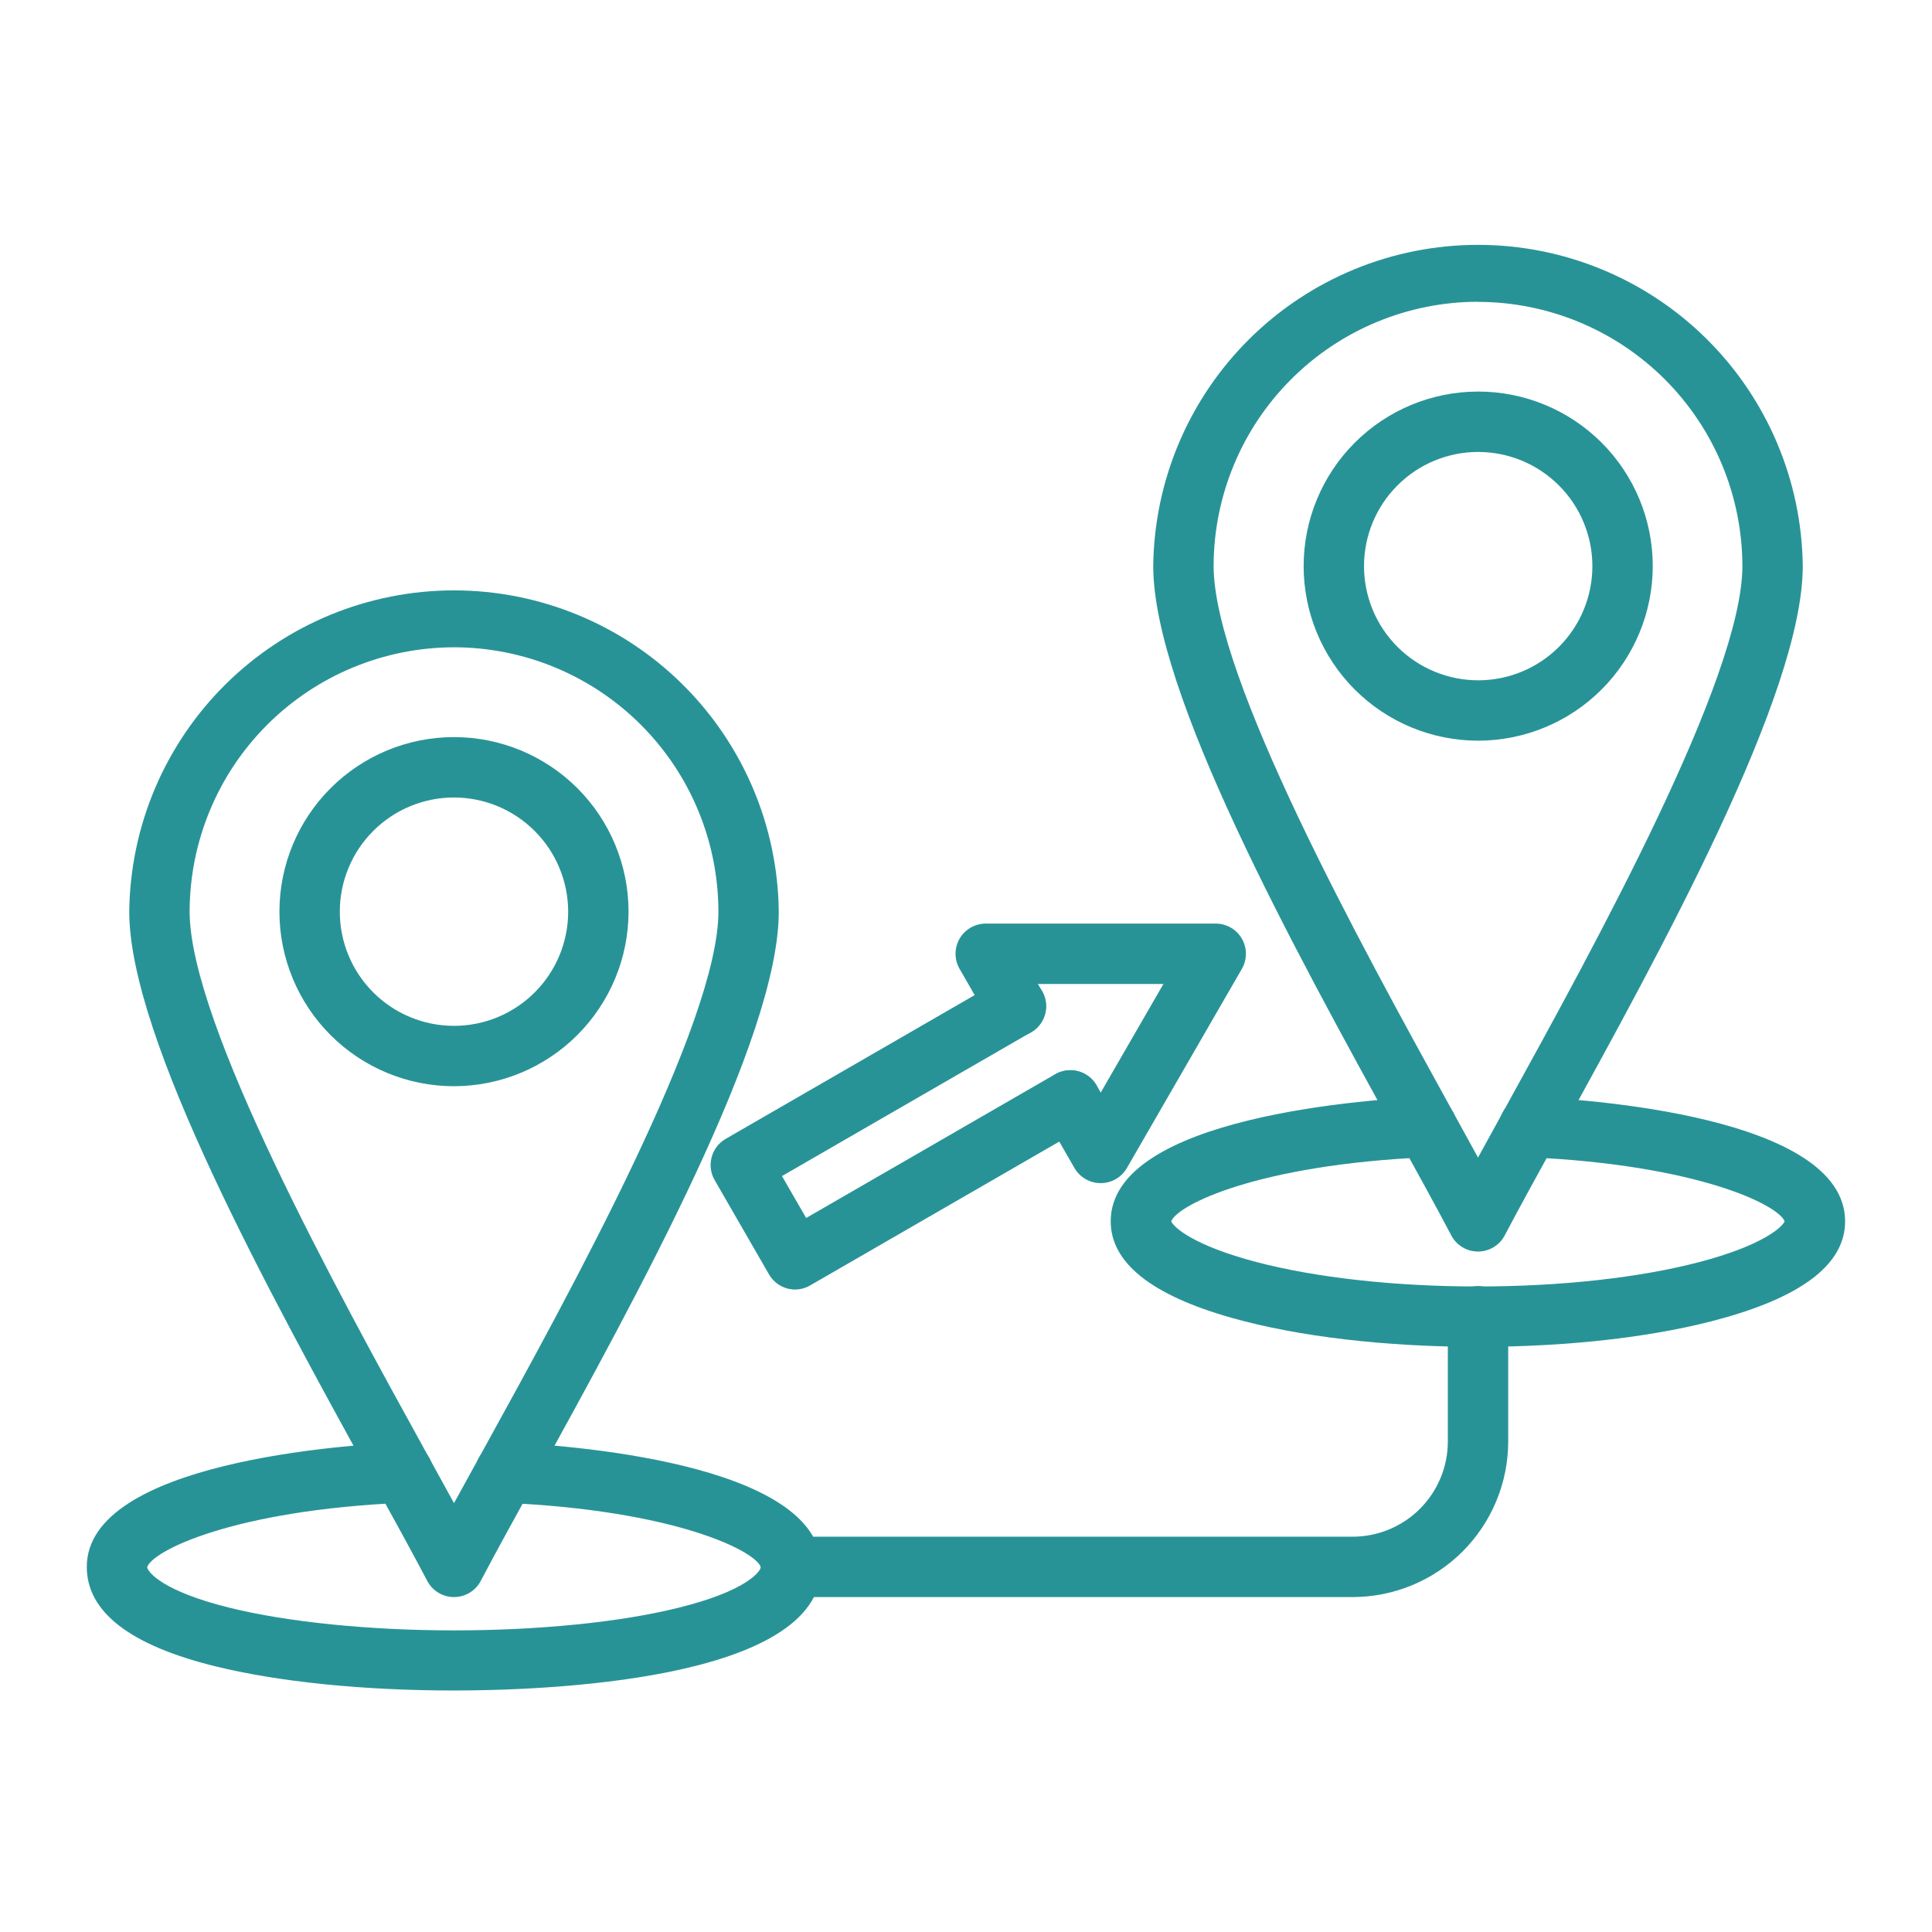 <?xml version="1.0" encoding="UTF-8"?>
<svg width="1200pt" height="1200pt" version="1.1" viewBox="0 0 1200 1200" xmlns="http://www.w3.org/2000/svg">
 <path d="m918.02 777.35c-3.422 0.004-6.777-0.93-9.707-2.699-2.93-1.766-5.32-4.305-6.91-7.332-9.047-17.227-20.648-38.273-34.078-62.648-63.727-115.69-151.03-274.22-151.03-353.04 0.574-53.121 22.078-103.87 59.844-141.23 37.766-37.363 88.746-58.316 141.87-58.316s104.11 20.953 141.87 58.316c37.766 37.363 59.27 88.113 59.844 141.23 0 78.914-87.305 237.35-151.03 353.04-13.43 24.375-25.031 45.422-34.078 62.648-1.59 3.027-3.977 5.559-6.898 7.328-2.926 1.766-6.277 2.703-9.695 2.703zm0-589.92c-43.527 0.043-85.258 17.348-116.04 48.117-30.789 30.766-48.117 72.488-48.184 116.02 0 69.258 91.641 235.57 146.39 334.95 6.375 11.555 12.328 22.406 17.836 32.461 5.484-10.055 11.461-20.883 17.836-32.461 54.727-99.375 146.37-265.66 146.37-334.95-0.086-43.508-17.418-85.211-48.199-115.96-30.777-30.75-72.492-48.047-116-48.098z" fill="#289397"/>
 <path d="m918.02 460.05c-28.746-0.031-56.301-11.477-76.609-31.816-20.309-20.344-31.711-47.914-31.695-76.66s11.441-56.309 31.773-76.629c20.328-20.32 47.895-31.734 76.641-31.738 28.746-0.004 56.312 11.41 76.645 31.727 20.336 20.32 31.766 47.879 31.785 76.625-0.012 28.777-11.453 56.375-31.809 76.719-20.352 20.344-47.953 31.773-76.73 31.773zm0-179.34c-18.809 0.031-36.832 7.531-50.109 20.852-13.277 13.316-20.723 31.363-20.695 50.172s7.523 36.832 20.84 50.113 31.359 20.73 50.168 20.707c18.809-0.023 36.836-7.516 50.117-20.828 13.285-13.312 20.738-31.355 20.719-50.164-0.039-18.812-7.539-36.84-20.859-50.125s-31.367-20.738-50.18-20.727z" fill="#289397"/>
 <path d="m918.02 836.55c-57.609 0-111.98-6.398-153.14-18.047-49.734-14.062-75-34.219-75-59.906 0-65.508 162.84-75.844 195.47-77.344 6.699-0.289 13.043 3.019 16.641 8.676 3.602 5.656 3.91 12.805 0.809 18.75-3.098 5.945-9.133 9.785-15.832 10.074-105.73 4.57-155.72 29.672-159.52 39.844 1.547 3.633 13.734 15 52.969 25.289 37.312 9.773 86.156 15.164 137.55 15.164 51.398 0 100.24-5.391 137.53-15.164 39.234-10.289 51.445-21.656 52.969-25.289-3.797-10.125-53.906-35.156-159.52-39.844-6.699-0.289-12.734-4.129-15.832-10.074-3.102-5.945-2.793-13.094 0.809-18.75 3.598-5.656 9.941-8.965 16.641-8.676 32.648 1.406 195.47 11.719 195.47 77.344 0 25.781-25.219 45.844-75 59.906-41.062 11.648-95.438 18.047-153.02 18.047z" fill="#289397"/>
 <path d="m840.19 991.97h-348.87c-6.699 0-12.887-3.574-16.238-9.375-3.348-5.801-3.348-12.949 0-18.75 3.352-5.801 9.539-9.375 16.238-9.375h348.87c15.676-0.02 30.707-6.258 41.785-17.352 11.078-11.09 17.301-26.129 17.301-41.805v-77.766c0-6.699 3.574-12.887 9.375-16.238 5.801-3.348 12.949-3.348 18.75 0 5.801 3.352 9.375 9.539 9.375 16.238v77.766c-0.012 25.617-10.191 50.188-28.297 68.309-18.109 18.121-42.672 28.316-68.289 28.348z" fill="#289397"/>
 <path d="m281.98 991.97c-3.418 0-6.769-0.938-9.695-2.703-2.922-1.77-5.309-4.301-6.898-7.328-9.047-17.227-20.648-38.273-34.078-62.672-63.75-115.66-151.03-274.22-151.03-353.02 0.574-53.121 22.078-103.87 59.844-141.23 37.766-37.363 88.746-58.316 141.87-58.316s104.11 20.953 141.87 58.316 59.27 88.113 59.844 141.23c0 78.914-87.305 237.35-151.03 353.04-13.43 24.375-25.031 45.422-34.078 62.648-1.59 3.027-3.981 5.566-6.91 7.332-2.93 1.77-6.285 2.703-9.707 2.699zm0-589.92c-43.535 0.051-85.27 17.367-116.05 48.148-30.781 30.785-48.098 72.52-48.148 116.05 0 69.258 91.617 235.57 146.37 334.92 6.375 11.578 12.352 22.406 17.836 32.461l17.836-32.438c54.75-99.375 146.39-265.66 146.39-334.95-0.051-43.539-17.367-85.277-48.156-116.06s-72.531-48.098-116.07-48.141z" fill="#289397"/>
 <path d="m281.98 674.67c-28.754 0-56.332-11.422-76.664-31.758-20.336-20.332-31.758-47.91-31.758-76.664s11.422-56.332 31.758-76.664c20.332-20.336 47.91-31.758 76.664-31.758 28.754 0 56.332 11.422 76.664 31.758 20.336 20.332 31.758 47.91 31.758 76.664-0.039 28.742-11.473 56.301-31.797 76.625-20.324 20.324-47.883 31.758-76.625 31.797zm0-179.34c-18.809 0-36.848 7.473-50.148 20.773-13.301 13.301-20.773 31.34-20.773 50.148s7.473 36.848 20.773 50.148c13.301 13.301 31.34 20.773 50.148 20.773 18.809 0 36.848-7.473 50.148-20.773 13.301-13.301 20.773-31.34 20.773-50.148-0.023-18.801-7.504-36.828-20.801-50.121-13.293-13.297-31.32-20.777-50.121-20.801z" fill="#289397"/>
 <path d="m281.98 1050c-56.25 0-109.01-5.344-148.41-15.07-52.852-13.055-79.664-33.75-79.664-61.711 0-65.508 162.82-75.844 195.47-77.344 6.699-0.289 13.043 3.019 16.641 8.676 3.602 5.656 3.91 12.805 0.809 18.75-3.098 5.945-9.133 9.785-15.832 10.074-106.38 4.641-156.33 29.906-159.59 40.008 0.352 3.023 9.516 14.93 51.164 25.219 36 8.883 86.719 14.062 139.41 14.062s103.43-5.086 139.43-14.062c41.625-10.289 50.789-22.195 51.141-25.219-3.234-10.008-53.203-35.367-159.56-39.961-6.699-0.289-12.734-4.129-15.832-10.074-3.102-5.945-2.793-13.094 0.809-18.75 3.598-5.656 9.941-8.965 16.641-8.676 32.625 1.406 195.47 11.719 195.47 77.344 0 71.273-174.59 76.734-228.09 76.734z" fill="#289397"/>
 <path d="m493.9 800.95c-1.637 0-3.269-0.215-4.852-0.633-4.805-1.289-8.902-4.434-11.391-8.742l-33.773-58.594c-2.488-4.309-3.16-9.426-1.875-14.23 1.289-4.805 4.434-8.902 8.742-11.387l170.88-98.672c5.805-3.348 12.953-3.348 18.754 0.004 5.801 3.348 9.375 9.539 9.375 16.242 0 6.699-3.574 12.891-9.379 16.238l-154.69 89.297 15.023 26.039 154.69-89.297c5.805-3.348 12.953-3.348 18.754 0.004 5.801 3.348 9.375 9.539 9.375 16.242 0 6.699-3.574 12.891-9.379 16.238l-170.91 98.672c-2.836 1.664-6.062 2.555-9.352 2.578z" fill="#289397"/>
 <path d="m683.62 734.86c-3.293 0-6.527-0.867-9.379-2.512-2.852-1.645-5.219-4.012-6.863-6.863l-18.75-32.578c-3.348-5.805-3.348-12.953 0.004-18.754 3.348-5.801 9.539-9.375 16.242-9.375 6.699 0 12.891 3.574 16.238 9.379l2.578 4.453 38.93-67.453h-77.953l2.578 4.477c3.348 5.805 3.348 12.953-0.004 18.754-3.348 5.801-9.539 9.375-16.242 9.375-6.699 0-12.891-3.574-16.238-9.379l-18.75-32.602c-2.203-3.816-2.992-8.289-2.227-12.633 0.766-4.34 3.035-8.273 6.414-11.105 3.379-2.836 7.644-4.387 12.055-4.387h142.85c4.41 0 8.676 1.551 12.055 4.387 3.379 2.832 5.648 6.766 6.414 11.105 0.766 4.344-0.023 8.816-2.227 12.633l-71.414 123.7c-1.645 2.852-4.012 5.219-6.863 6.863-2.852 1.645-6.086 2.512-9.379 2.512z" fill="#289397"/>
</svg>
